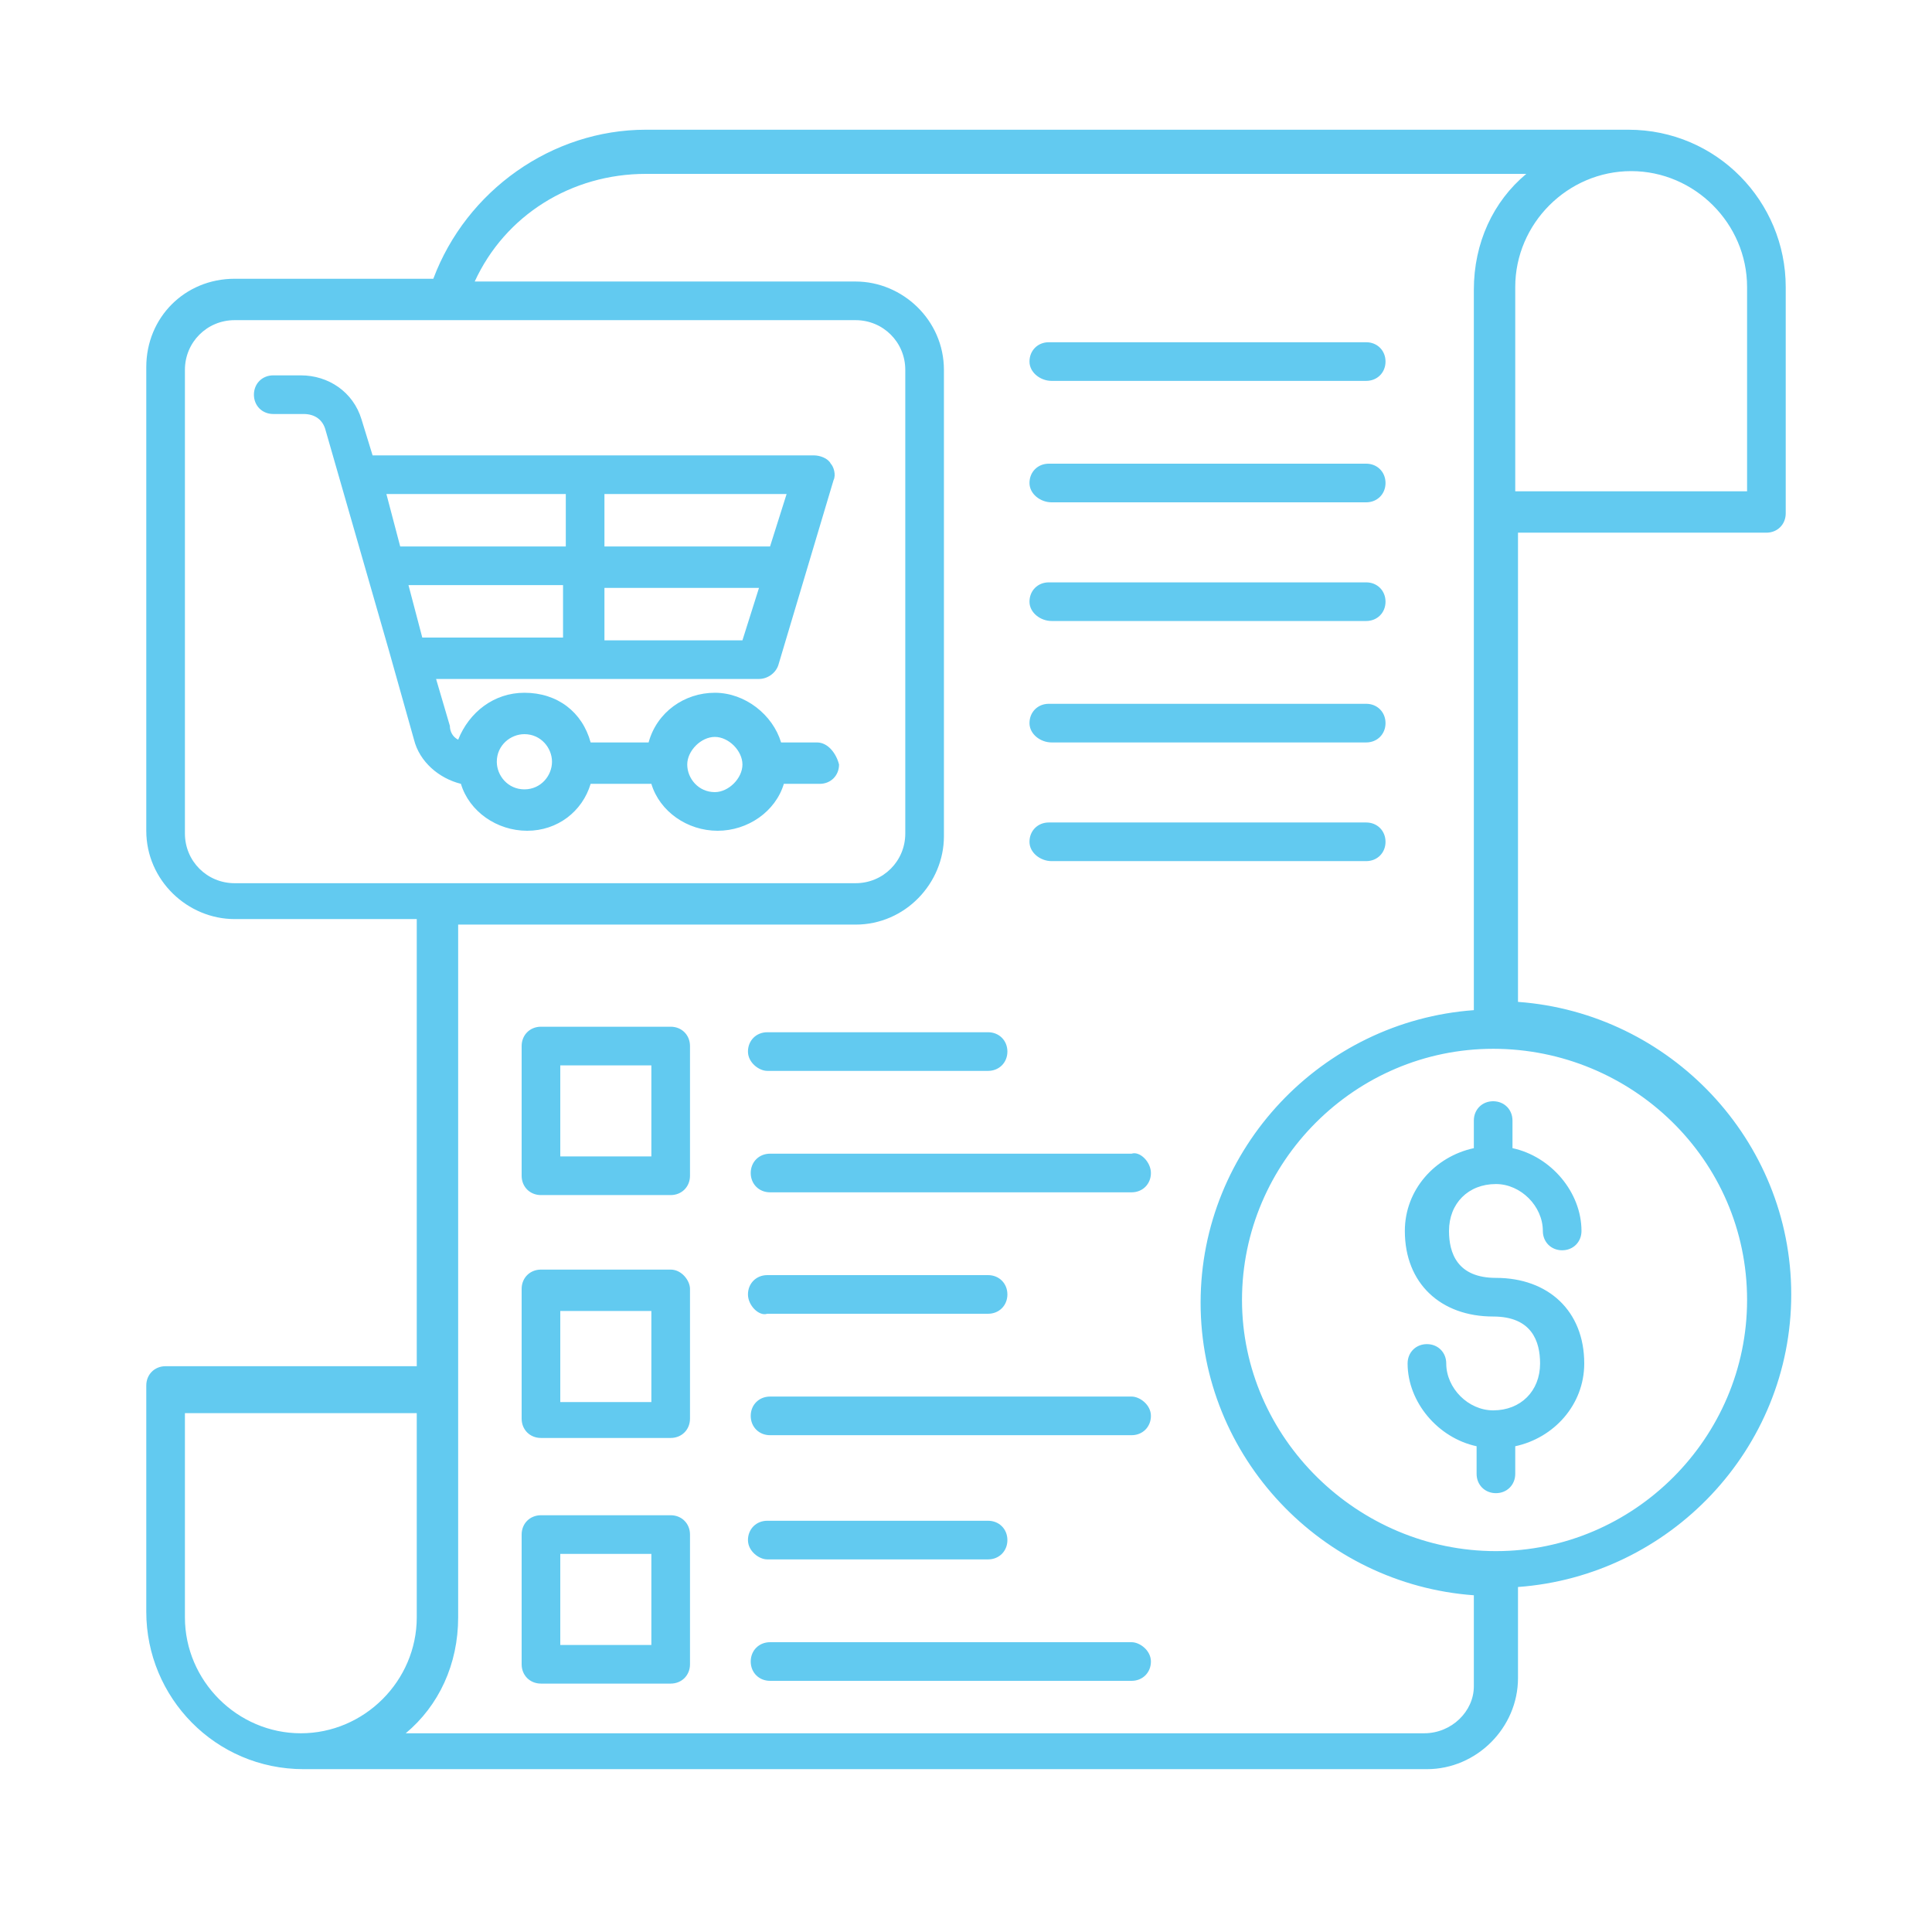 <?xml version="1.0" encoding="UTF-8"?>
<!-- Generator: Adobe Illustrator 27.2.0, SVG Export Plug-In . SVG Version: 6.00 Build 0)  -->
<svg xmlns="http://www.w3.org/2000/svg" xmlns:xlink="http://www.w3.org/1999/xlink" version="1.1" x="0px" y="0px" viewBox="0 0 70 70" style="enable-background:new 0 0 70 70;" xml:space="preserve">
<style type="text/css">
	.st0{display:none;}
	.st1{display:inline;}
	.st2{fill:#62CAF0;}
	.st3{fill:#EFFAFE;}
	.st4{display:inline;fill:#62CAF0;}
</style>
<g id="Layer_1" class="st0">
	<g class="st1">
		<path class="st2" d="M45.1,54.9H24.9c-2.7,0-4.9-2.2-4.9-4.9V19.9c0-2.7,2.2-4.9,4.9-4.9h20.1c2.7,0,4.9,2.2,4.9,4.9V50    C50,52.7,47.8,54.9,45.1,54.9L45.1,54.9z M24.9,17.3c-1.4,0-2.6,1.2-2.6,2.6V50c0,1.4,1.2,2.6,2.6,2.6h20.1c1.4,0,2.6-1.2,2.6-2.6    V19.9c0-1.4-1.2-2.6-2.6-2.6L24.9,17.3L24.9,17.3z"></path>
		<path class="st3" d="M45.1,54.8c2.7,0,4.8-2.2,4.8-4.8V19.9c0-2.7-2.2-4.8-4.8-4.8H24.9c-2.7,0-4.8,2.2-4.8,4.8V50    c0,2.7,2.2,4.8,4.8,4.8L45.1,54.8 M24.9,17.2h20.1c1.5,0,2.7,1.2,2.7,2.7V50c0,1.5-1.2,2.7-2.7,2.7H24.9c-1.5,0-2.7-1.2-2.7-2.7    V19.9C22.2,18.4,23.4,17.2,24.9,17.2 M45.1,55H24.9c-2.8,0-5-2.3-5-5V19.9c0-2.8,2.3-5,5-5h20.1c2.8,0,5,2.3,5,5V50    C50.1,52.7,47.9,55,45.1,55C45.1,55,45.1,55,45.1,55z M24.9,17.4c-1.4,0-2.5,1.1-2.5,2.5V50c0,1.4,1.1,2.5,2.5,2.5h20.1    c1.4,0,2.5-1.1,2.5-2.5V19.9c0-1.4-1.1-2.5-2.5-2.5L24.9,17.4L24.9,17.4z"></path>
		<g>
			<path id="B" class="st2" d="M21.2,36.1H10.9c-0.6,0-1.2-0.5-1.2-1.2c0-0.6,0.5-1.2,1.2-1.2h10.2c0.6,0,1.2,0.5,1.2,1.2     C22.3,35.6,21.8,36.1,21.2,36.1z"></path>
		</g>
		<g>
			<path id="C" class="st3" d="M10.9,33.9c-0.6,0-1.1,0.5-1.1,1.1c0,0.6,0.5,1.1,1.1,1.1h10.2c0.6,0,1.1-0.5,1.1-1.1     c0-0.6-0.5-1.1-1.1-1.1H10.9 M10.9,33.7h10.2c0.7,0,1.3,0.6,1.3,1.3c0,0.7-0.6,1.3-1.3,1.3H10.9c-0.7,0-1.3-0.6-1.3-1.3     C9.7,34.2,10.2,33.7,10.9,33.7z"></path>
		</g>
		<g>
			<path id="B_00000079451803133107169020000000556251059944167322_" class="st2" d="M21.2,27.5H10.9c-0.6,0-1.2-0.5-1.2-1.2     c0-0.6,0.5-1.2,1.2-1.2h10.2c0.6,0,1.2,0.5,1.2,1.2C22.3,27,21.8,27.5,21.2,27.5z"></path>
		</g>
		<g>
			<path id="C_00000138536309170953371280000009628029723681195676_" class="st3" d="M10.9,25.3c-0.6,0-1.1,0.5-1.1,1.1     c0,0.6,0.5,1.1,1.1,1.1h10.2c0.6,0,1.1-0.5,1.1-1.1c0-0.6-0.5-1.1-1.1-1.1H10.9 M10.9,25.1h10.2c0.7,0,1.3,0.6,1.3,1.3     c0,0.7-0.6,1.3-1.3,1.3H10.9c-0.7,0-1.3-0.6-1.3-1.3C9.7,25.7,10.2,25.1,10.9,25.1z"></path>
		</g>
		<g>
			<path id="B_00000081638025628728380340000014995562811180534674_" class="st2" d="M21.2,44.7H10.9c-0.6,0-1.2-0.5-1.2-1.2     c0-0.6,0.5-1.2,1.2-1.2h10.2c0.6,0,1.2,0.5,1.2,1.2C22.3,44.2,21.8,44.7,21.2,44.7z"></path>
		</g>
		<g>
			<path id="C_00000113339530994258786840000005019323043790834077_" class="st3" d="M10.9,42.5c-0.6,0-1.1,0.5-1.1,1.1     c0,0.6,0.5,1.1,1.1,1.1h10.2c0.6,0,1.1-0.5,1.1-1.1c0-0.6-0.5-1.1-1.1-1.1H10.9 M10.9,42.3h10.2c0.7,0,1.3,0.6,1.3,1.3     c0,0.7-0.6,1.3-1.3,1.3H10.9c-0.7,0-1.3-0.6-1.3-1.3C9.7,42.8,10.2,42.3,10.9,42.3z"></path>
		</g>
		<g>
			<path id="D" class="st2" d="M59.1,36.1H48.8c-0.6,0-1.2-0.5-1.2-1.2c0-0.6,0.5-1.2,1.2-1.2h10.2c0.6,0,1.2,0.5,1.2,1.2     C60.2,35.6,59.7,36.1,59.1,36.1z"></path>
		</g>
		<g>
			<path id="E" class="st3" d="M48.8,33.9c-0.6,0-1.1,0.5-1.1,1.1c0,0.6,0.5,1.1,1.1,1.1h10.2c0.6,0,1.1-0.5,1.1-1.1     c0-0.6-0.5-1.1-1.1-1.1H48.8 M48.8,33.7h10.2c0.7,0,1.3,0.6,1.3,1.3c0,0.7-0.6,1.3-1.3,1.3H48.8c-0.7,0-1.3-0.6-1.3-1.3     C47.6,34.2,48.2,33.7,48.8,33.7z"></path>
		</g>
		<g>
			<path id="D_00000035518707439111995920000003837002972723585430_" class="st2" d="M59.1,27.5H48.8c-0.6,0-1.2-0.5-1.2-1.2     c0-0.6,0.5-1.2,1.2-1.2h10.2c0.6,0,1.2,0.5,1.2,1.2C60.2,27,59.7,27.5,59.1,27.5z"></path>
		</g>
		<g>
			<path id="E_00000014599053528135749490000015887131964989227931_" class="st3" d="M48.8,25.3c-0.6,0-1.1,0.5-1.1,1.1     c0,0.6,0.5,1.1,1.1,1.1h10.2c0.6,0,1.1-0.5,1.1-1.1c0-0.6-0.5-1.1-1.1-1.1H48.8 M48.8,25.1h10.2c0.7,0,1.3,0.6,1.3,1.3     c0,0.7-0.6,1.3-1.3,1.3H48.8c-0.7,0-1.3-0.6-1.3-1.3C47.6,25.7,48.2,25.1,48.8,25.1z"></path>
		</g>
		<g>
			<path id="D_00000072277171623838971920000010938611925038709663_" class="st2" d="M59.1,44.7H48.8c-0.6,0-1.2-0.5-1.2-1.2     c0-0.6,0.5-1.2,1.2-1.2h10.2c0.6,0,1.2,0.5,1.2,1.2C60.2,44.2,59.7,44.7,59.1,44.7z"></path>
		</g>
		<g>
			<path id="E_00000114765817018599867520000007253997904561749120_" class="st3" d="M48.8,42.5c-0.6,0-1.1,0.5-1.1,1.1     c0,0.6,0.5,1.1,1.1,1.1h10.2c0.6,0,1.1-0.5,1.1-1.1c0-0.6-0.5-1.1-1.1-1.1H48.8 M48.8,42.3h10.2c0.7,0,1.3,0.6,1.3,1.3     c0,0.7-0.6,1.3-1.3,1.3H48.8c-0.7,0-1.3-0.6-1.3-1.3C47.6,42.8,48.2,42.3,48.8,42.3z"></path>
		</g>
	</g>
</g>
<g id="Layer_2" class="st0">
	<g class="st1">
		<path class="st2" d="M9.7,57c0.1,0,0.3,0,0.4-0.2c0.3-0.2,0.3-0.6,0.1-0.9l-0.8-1c-0.2-0.3-0.6-0.3-0.9-0.1    c-0.3,0.2-0.3,0.6-0.1,0.9l0.8,1C9.4,56.9,9.5,57,9.7,57z"></path>
		<path class="st2" d="M11.2,59.1l0.8,1c0.1,0.2,0.3,0.2,0.5,0.2c0.1,0,0.3,0,0.4-0.2c0.3-0.2,0.3-0.6,0.1-0.9l-0.8-1    c-0.2-0.3-0.6-0.3-0.9-0.1C11,58.4,10.9,58.8,11.2,59.1z"></path>
		<path class="st2" d="M11.8,57.2c0.1,0,0.3,0,0.4-0.2l1-0.8c0.3-0.2,0.3-0.6,0.1-0.9c-0.2-0.3-0.6-0.3-0.9-0.1l-1,0.8    c-0.3,0.2-0.3,0.6-0.1,0.9C11.5,57.1,11.7,57.2,11.8,57.2z"></path>
		<path class="st2" d="M8.1,59.7c0.1,0.2,0.3,0.2,0.5,0.2c0.1,0,0.3,0,0.4-0.2l1-0.8c0.3-0.2,0.3-0.6,0.1-0.9    c-0.2-0.3-0.6-0.3-0.9-0.1l-1,0.8C7.9,59,7.8,59.4,8.1,59.7z"></path>
		<path class="st2" d="M59.5,56l-0.8-1c-0.2-0.3-0.6-0.3-0.9-0.1c-0.3,0.2-0.3,0.6-0.1,0.9l0.8,1c0.1,0.2,0.3,0.2,0.5,0.2    c0.1,0,0.3,0,0.4-0.2C59.7,56.6,59.7,56.2,59.5,56z"></path>
		<path class="st2" d="M62.2,59.2l-0.8-1c-0.2-0.3-0.6-0.3-0.9-0.1c-0.3,0.2-0.3,0.6-0.1,0.9l0.8,1c0.1,0.2,0.3,0.2,0.5,0.2    c0.1,0,0.3,0,0.4-0.2C62.4,59.9,62.5,59.5,62.2,59.2z"></path>
		<path class="st2" d="M62.6,55.3c-0.2-0.3-0.6-0.3-0.9-0.1l-1,0.8c-0.3,0.2-0.3,0.6-0.1,0.9c0.1,0.2,0.3,0.2,0.5,0.2    c0.1,0,0.3,0,0.4-0.2l1-0.8C62.8,56,62.8,55.6,62.6,55.3z"></path>
		<path class="st2" d="M58.4,58l-1,0.8c-0.3,0.2-0.3,0.6-0.1,0.9c0.1,0.2,0.3,0.2,0.5,0.2c0.1,0,0.3,0,0.4-0.2l1-0.8    c0.3-0.2,0.3-0.6,0.1-0.9C59.1,57.8,58.7,57.7,58.4,58z"></path>
		<path class="st2" d="M66,62.2h-3.6c-0.4,0-0.7,0.3-0.7,0.6c0,0.4,0.3,0.6,0.7,0.6H66c0.4,0,0.7-0.3,0.7-0.6    C66.6,62.5,66.3,62.2,66,62.2z"></path>
		<path class="st2" d="M4,63.5h2c0.4,0,0.7-0.3,0.7-0.6c0-0.4-0.3-0.6-0.7-0.6H4c-0.4,0-0.7,0.3-0.7,0.6C3.4,63.2,3.7,63.5,4,63.5z"></path>
		<path class="st2" d="M49.4,25.1L47,24.9c-0.3-1.1-0.8-2.2-1.4-3.2l1.5-1.9c0.4-0.5,0.4-1.2-0.1-1.7L44.8,16    c-0.5-0.4-1.2-0.5-1.7-0.1l-1.9,1.6c-1-0.6-2.1-1-3.2-1.2l-0.3-2.5c-0.1-0.6-0.6-1.1-1.2-1.1h-3.1c-0.6,0-1.2,0.5-1.2,1.1    l-0.3,2.5c-1.1,0.3-2.2,0.7-3.1,1.3l-2-1.6c-0.5-0.4-1.2-0.4-1.7,0.1L23,18.1c-0.5,0.4-0.5,1.2-0.1,1.7l1.5,1.9    c-0.7,1-1.1,2.3-1.3,3.2l-2.4,0.3c-0.6,0.1-1.1,0.6-1.1,1.2v3.1c0,0.6,0.5,1.2,1.1,1.2l2.3,0.2c0.3,1.2,0.7,2.3,1.4,3.3l-1.4,1.8    c-0.4,0.5-0.4,1.2,0.1,1.7l2.2,2.2c0.5,0.4,1.2,0.5,1.7,0.1l1.7-1.4c1.1,0.7,2.3,1.2,3.5,1.4l0.2,2.1c0.1,0.6,0.6,1.1,1.2,1.1h3.1    c0.6,0,1.2-0.5,1.2-1.1L38,40c1.2-0.3,2.4-0.8,3.4-1.5l1.7,1.4c0.5,0.4,1.2,0.4,1.7-0.1l2.2-2.2c0.5-0.5,0.5-1.2,0.1-1.7l-1.4-1.7    c0.6-1,1.1-2.2,1.4-3.4l2.3-0.2c0.6-0.1,1.1-0.6,1.1-1.2v-3.1C50.5,25.7,50,25.2,49.4,25.1z M49.2,29.4l-2.3,0.2    c-0.5,0.1-1,0.4-1.1,1c-0.3,1.1-0.7,2.1-1.2,3c-0.3,0.5-0.2,1,0.1,1.4l1.4,1.7l-2.1,2.1l-1.7-1.3c-0.4-0.3-1-0.4-1.4-0.1    c-1,0.6-2,1-3.1,1.3c-0.5,0.1-0.9,0.6-1,1.1l-0.2,2.1h-3l-0.2-2.1c-0.1-0.5-0.4-0.9-0.9-1.1c-1.1-0.3-2.2-0.7-3.1-1.3    c-0.5-0.3-1-0.2-1.4,0.1l-1.7,1.3l-2.1-2.1l1.4-1.7c0.3-0.4,0.4-1,0.1-1.4c-0.6-0.9-1-2-1.2-3c-0.1-0.5-0.6-0.9-1.1-1l-2.3-0.2v-3    l2.4-0.2c0.5-0.1,0.9-0.4,1.1-0.9c0.3-1.2,0.7-2.2,1.2-2.9c0.3-0.4,0.3-1-0.1-1.5L23.9,19l2.1-2.1l1.9,1.6c0.4,0.3,1,0.4,1.4,0.1    c0.9-0.5,1.9-0.9,2.9-1.2c0.5-0.1,0.9-0.6,0.9-1.1l0.3-2.5h3l0.3,2.5c0.1,0.5,0.4,0.9,0.9,1.1c1,0.2,2,0.6,2.9,1.2    c0.5,0.3,1,0.2,1.4-0.1l1.9-1.6l2.1,2.1l-1.5,1.9c-0.3,0.4-0.4,1-0.1,1.4c0.6,0.9,1,1.9,1.3,2.9c0.1,0.5,0.6,0.9,1.1,0.9l2.4,0.2    V29.4z"></path>
		<path class="st2" d="M35,24.9c0.8,0,1.5,0.5,1.5,1.2c0,0.4,0.3,0.6,0.7,0.6c0.4,0,0.7-0.3,0.7-0.6c0-1.2-0.9-2.1-2.1-2.4v-0.6    c0-0.4-0.3-0.6-0.7-0.6c-0.4,0-0.7,0.3-0.7,0.6v0.6c-1.2,0.3-2.1,1.2-2.1,2.4c0,1.4,1.2,2.5,2.8,2.5c0.8,0,1.5,0.5,1.5,1.2    c0,0.6-0.7,1.2-1.5,1.2c-0.8,0-1.5-0.5-1.5-1.2c0-0.4-0.3-0.6-0.7-0.6c-0.4,0-0.7,0.3-0.7,0.6c0,1.2,0.9,2.1,2.1,2.4v0.6    c0,0.4,0.3,0.6,0.7,0.6c0.4,0,0.7-0.3,0.7-0.6v-0.6c1.2-0.3,2.1-1.2,2.1-2.4c0-1.4-1.2-2.5-2.8-2.5c-0.8,0-1.5-0.5-1.5-1.2    C33.5,25.4,34.2,24.9,35,24.9z"></path>
		<path class="st2" d="M35,19.4c-4.7,0-8.6,3.8-8.6,8.5c0,4.7,3.8,8.5,8.6,8.5s8.6-3.8,8.6-8.5C43.6,23.2,39.7,19.4,35,19.4z M35,35    c-4,0-7.3-3.2-7.3-7.2c0-4,3.3-7.2,7.3-7.2c4,0,7.3,3.2,7.3,7.2C42.3,31.8,39,35,35,35z"></path>
		<path class="st2" d="M65.9,49.7c0-9.8,0-29.5,0-40.2c0-2.1-1.7-3.7-3.8-3.7H7.9c-2.1,0-3.8,1.7-3.8,3.7v40.2    c0,2.1,1.7,3.7,3.8,3.7h21.4l-1,5.1h-0.9c-2.2,0-4,1.6-4.3,3.7H8.6c-0.4,0-0.7,0.3-0.7,0.6c0,0.4,0.3,0.6,0.7,0.6h51.6    c0.4,0,0.7-0.3,0.7-0.6c0-0.4-0.3-0.6-0.7-0.6H47.3c-0.3-2.1-2.1-3.7-4.4-3.7h-1.2l-1-5.1h21.2C64.2,53.4,65.9,51.8,65.9,49.7z     M43,59.8c1.5,0,2.7,1,3,2.4H24.4c0.3-1.4,1.5-2.4,3-2.4C27.5,59.8,42.1,59.8,43,59.8z M29.6,58.5l1-5.1h8.9l1,5.1H29.6z     M64.5,49.7c0,1.3-1.1,2.4-2.5,2.4H7.9c-1.4,0-2.5-1.1-2.5-2.4v-4h59.1V49.7z M9.8,44.4v-33h50.5v33H9.8z M64.5,44.4h-3V10.7    c0-0.4-0.3-0.6-0.7-0.6H9.1c-0.4,0-0.7,0.3-0.7,0.6v33.6h-3V9.5c0-1.3,1.1-2.4,2.5-2.4h54.2c1.4,0,2.5,1.1,2.5,2.4V44.4z"></path>
		<path class="st2" d="M28.9,51.2c1.3,0,2.4-1.1,2.4-2.3s-1.1-2.3-2.4-2.3c-1.3,0-2.4,1.1-2.4,2.3S27.6,51.2,28.9,51.2z M28.9,47.8    c0.6,0,1.1,0.5,1.1,1.1s-0.5,1.1-1.1,1.1c-0.6,0-1.1-0.5-1.1-1.1S28.3,47.8,28.9,47.8z"></path>
		<path class="st2" d="M35,51.2c1.3,0,2.4-1.1,2.4-2.3s-1.1-2.3-2.4-2.3c-1.3,0-2.4,1.1-2.4,2.3S33.7,51.2,35,51.2z M35,47.8    c0.6,0,1.1,0.5,1.1,1.1s-0.5,1.1-1.1,1.1c-0.6,0-1.1-0.5-1.1-1.1S34.4,47.8,35,47.8z"></path>
		<path class="st2" d="M41.1,51.2c1.3,0,2.4-1.1,2.4-2.3s-1.1-2.3-2.4-2.3c-1.3,0-2.4,1.1-2.4,2.3S39.8,51.2,41.1,51.2z M41.1,47.8    c0.6,0,1.1,0.5,1.1,1.1s-0.5,1.1-1.1,1.1c-0.6,0-1.1-0.5-1.1-1.1S40.5,47.8,41.1,47.8z"></path>
	</g>
</g>
<g id="Layer_3" class="st0">
	<path class="st4" d="M12.1,13c0-0.5,0.4-1,1-1c0.5,0,1,0.4,1,1c0,0.5-0.4,1-1,1c0,0,0,0,0,0C12.6,14,12.1,13.5,12.1,13z M16.3,14   c0.5,0,1-0.4,1-1s-0.4-1-1-1c-0.5,0-1,0.4-1,1c0,0,0,0,0,0C15.3,13.5,15.8,14,16.3,14L16.3,14z M19.5,14c0.5,0,1-0.4,1-1   s-0.4-1-1-1c-0.5,0-1,0.4-1,1c0,0,0,0,0,0C18.5,13.5,18.9,13.9,19.5,14L19.5,14z M66.4,61.6c-0.2,0.6-0.6,1.1-1.1,1.4l-1.7,1   c-0.4,0.2-0.8,0.3-1.2,0.3c-0.8,0-1.6-0.4-2-1.2L58,59H10.4c-1.9,0-3.5-1.5-3.5-3.5V11.1c0-1.9,1.5-3.5,3.5-3.5h49.7   c1.9,0,3.5,1.5,3.5,3.5v28.4c0.4,1.7,0.4,3.4,0,5v10.7l2.7,4.6C66.5,60.3,66.6,61,66.4,61.6L66.4,61.6z M40.4,41.4h-2.3v7.8h2.9   v-3.3C40.5,44.5,40.3,42.9,40.4,41.4z M43.6,46.9c2.7,4.7,8.7,6.3,13.4,3.6c4.7-2.7,6.3-8.7,3.6-13.4s-8.7-6.3-13.4-3.6   c0,0,0,0,0,0C42.5,36.3,40.9,42.2,43.6,46.9z M59.7,52.9l-1.1-1.1c-0.2,0.1-0.4,0.3-0.6,0.4c-0.2,0.1-0.4,0.2-0.7,0.4l0.4,1.5   L59.7,52.9z M61.6,48.8c-0.4,0.6-0.9,1.2-1.5,1.7l1.3,1.3c0.1,0.1,0.2,0.2,0.2,0.3V48.8z M8.8,11.1v5.3h14.6L25,14   c0.2-0.3,0.5-0.4,0.8-0.4h35.7v-2.5c0-0.8-0.7-1.5-1.5-1.5H10.4C9.5,9.6,8.8,10.2,8.8,11.1L8.8,11.1z M56.9,57l-0.3-0.4   c-0.3-0.5-0.5-1.1-0.7-1.6l-0.5-1.7c-4.6,1.4-9.5-0.2-12.5-3.9v0.8c0,0.5-0.4,1-1,1h-4.9c-0.5,0-1-0.4-1-1v-9.7c0-0.5,0.4-1,1-1   h3.5c0.7-3.2,2.7-6,5.6-7.6c5.2-3,11.8-1.6,15.4,3.3V15.5H26.4l-1.6,2.5c-0.2,0.3-0.5,0.4-0.8,0.4H8.8v37.1c0,0.8,0.7,1.5,1.5,1.5   L56.9,57z M64.5,60.8l-3.7-6.4l-2.4,1.4l3.7,6.4c0.1,0.2,0.4,0.3,0.6,0.2l1.7-1C64.6,61.2,64.6,61,64.5,60.8L64.5,60.8z M43.8,39.8   c1.2-4.6,5.9-7.3,10.5-6c4.6,1.2,7.3,5.9,6,10.5c-1.2,4.6-5.9,7.3-10.5,6C45.3,49.1,42.6,44.4,43.8,39.8L43.8,39.8z M50.4,48.4   c3.5,0.9,7.2-1.2,8.1-4.7c0.9-3.5-1.2-7.2-4.7-8.1c-3.5-0.9-7.2,1.2-8.1,4.7C44.7,43.8,46.8,47.5,50.4,48.4L50.4,48.4z M24.3,40.4   v9.7c0,0.5-0.4,1-1,1h-4.9c-0.5,0-1-0.4-1-1v-9.7c0-0.5,0.4-1,1-1h4.9C23.9,39.5,24.3,39.9,24.3,40.4z M22.4,41.4h-2.9v7.8h2.9   V41.4z M33.6,35.9v14.3c0,0.5-0.4,1-1,1h-4.9c-0.5,0-1-0.4-1-1V35.9c0-0.5,0.4-1,1-1h4.9C33.2,35,33.6,35.4,33.6,35.9L33.6,35.9z    M31.7,36.9h-2.9v12.3h2.9L31.7,36.9z M24.5,29.9c0.3,1.9-0.9,3.6-2.8,3.9c-1.9,0.3-3.6-0.9-3.9-2.8c-0.3-1.9,0.9-3.6,2.8-3.9   c1.1-0.2,2.3,0.2,3.1,1.1l3.5-1.7c-0.3-1.8,0.9-3.6,2.8-3.9c1.8-0.3,3.6,0.9,3.9,2.8c0.1,0.4,0.1,0.7,0,1.1l3.5,1.7   c1.2-1.3,3.2-1.5,4.6-0.4l4-2.9c-0.6-1.8,0.3-3.7,2.1-4.3c1.8-0.6,3.7,0.3,4.3,2.1c0.6,1.8-0.3,3.7-2.1,4.3   c-1.1,0.4-2.3,0.2-3.2-0.5l-4,2.9c0.6,1.8-0.3,3.7-2.1,4.3c-1.8,0.6-3.7-0.3-4.3-2.1c-0.2-0.5-0.2-1.1-0.1-1.7l-3.5-1.7   c-1.3,1.4-3.4,1.5-4.8,0.2c-0.1-0.1-0.2-0.1-0.2-0.2L24.5,29.9z M47.8,23.9c0,0.8,0.7,1.5,1.5,1.5c0.8,0,1.5-0.7,1.5-1.5   c0-0.8-0.7-1.5-1.5-1.5C48.4,22.4,47.8,23,47.8,23.9z M38.4,30.5c0,0.8,0.7,1.5,1.5,1.5c0.8,0,1.5-0.7,1.5-1.5   c0-0.8-0.7-1.5-1.5-1.5c0,0,0,0,0,0C39.1,29,38.4,29.7,38.4,30.5z M29.1,26c0,0.8,0.7,1.5,1.5,1.5c0.8,0,1.5-0.7,1.5-1.5   c0-0.8-0.7-1.5-1.5-1.5C29.7,24.5,29.1,25.2,29.1,26z M22.7,30.5c0-0.8-0.7-1.5-1.5-1.5s-1.5,0.7-1.5,1.5c0,0.8,0.7,1.5,1.5,1.5   C22,32,22.7,31.3,22.7,30.5z"></path>
</g>
<g id="Layer_4" class="st0">
	<path class="st4" d="M18.1,33.9c0.6,0.6,0.8,1.3,0.8,2.1c-0.1,0.8-0.5,1.5-1.2,2c-0.4,0.2-0.8,0.4-1.2,0.5v0.8   c0,0.5-0.4,0.9-0.9,0.9s-0.9-0.4-0.9-0.9v-0.9c-1.1-0.3-1.9-1.1-2.3-2.2c-0.2-0.5,0-1,0.5-1.2c0.5-0.2,1,0,1.2,0.5   c0.3,0.8,0.9,1.1,1.2,1.2c0.5,0.1,1.1,0.1,1.4-0.2c0.2-0.1,0.4-0.4,0.4-0.6c0-0.2-0.1-0.4-0.2-0.6c-0.2-0.2-0.7-0.3-1.1-0.4   c-0.8-0.2-1.7-0.4-2.4-1.1c-0.6-0.6-0.9-1.6-0.6-2.4c0.2-0.9,0.9-1.6,1.8-1.9c0.1,0,0.2-0.1,0.3-0.1v-0.8c0-0.5,0.4-0.9,0.9-0.9   c0.5,0,0.9,0.4,0.9,0.9v0.8c0.3,0.1,0.6,0.2,0.9,0.3c0.7,0.4,1.2,1,1.4,1.8c0.1,0.5-0.2,1-0.7,1.1c-0.5,0.1-1-0.2-1.1-0.7   c-0.1-0.3-0.2-0.5-0.5-0.6c-0.4-0.2-1-0.3-1.5-0.1c-0.4,0.1-0.5,0.4-0.6,0.6c-0.1,0.3,0,0.5,0.2,0.7c0.3,0.3,0.9,0.5,1.5,0.6   C16.8,33.2,17.5,33.4,18.1,33.9L18.1,33.9z M50,51.1c0.2,0.2,0.3,0.4,0.3,0.7c0,0.2-0.1,0.5-0.3,0.7c-4.6,4.6-10.8,7.2-17.3,7.2   c-2.7,0-5.4-0.4-7.9-1.3c-0.6,0.8-1.6,1.3-2.7,1.3H9c-1.9,0-3.5-1.6-3.5-3.5c0-1,0.4-2,1.2-2.6c-0.7-0.6-1.2-1.6-1.2-2.6   c0-1,0.4-2,1.2-2.6c-0.7-0.6-1.2-1.6-1.2-2.6c0-2,1.6-3.5,3.5-3.5h0.7c-2.6-1.8-4.2-4.8-4.2-8.2c0-3.6,1.9-6.8,4.8-8.5   c3.9-8.9,12.7-14.7,22.5-14.7c0.5,0,0.9,0.4,0.9,0.9v23.2L50,51.1z M15.5,42c4.5,0,8.2-3.7,8.2-8.2c0-4.5-3.7-8.2-8.2-8.2   c-4.5,0-8.2,3.7-8.2,8.2C7.3,38.3,11,42,15.5,42z M9,47.3h13c0.9,0,1.7-0.8,1.7-1.7c0-0.9-0.8-1.7-1.7-1.7H9   c-0.9,0-1.7,0.8-1.7,1.7C7.3,46.5,8.1,47.3,9,47.3z M9,52.5h13c0.9,0,1.7-0.8,1.7-1.7c0-0.9-0.8-1.7-1.7-1.7H9   c-0.9,0-1.7,0.8-1.7,1.7C7.3,51.7,8.1,52.5,9,52.5z M23.7,56c0-0.9-0.8-1.7-1.7-1.7H9c-0.9,0-1.7,0.8-1.7,1.7   c0,0.9,0.8,1.7,1.7,1.7h13C23,57.7,23.7,57,23.7,56z M48,51.7l-16-16c-0.2-0.2-0.3-0.4-0.3-0.7V12.4c-8,0.3-15.1,4.8-18.9,11.7   c0.9-0.2,1.7-0.4,2.7-0.4c5.5,0,10,4.5,10,10c0,3.4-1.7,6.4-4.2,8.2H22c1.9,0,3.5,1.6,3.5,3.5c0,1-0.4,2-1.2,2.6   c0.7,0.6,1.2,1.6,1.2,2.6s-0.4,2-1.2,2.6c0.7,0.6,1.2,1.6,1.2,2.6c0,0.2,0,0.4,0,0.5c2.3,0.8,4.7,1.2,7.2,1.2   C38.4,57.7,43.9,55.6,48,51.7L48,51.7z M36,32.3V8.7c0-0.5,0.4-0.9,0.9-0.9c6.5,0,12.7,2.5,17.3,7.2c4.6,4.6,7.2,10.8,7.2,17.3   c0,0.5-0.4,0.9-0.9,0.9H36.9C36.4,33.2,36,32.8,36,32.3L36,32.3z M37.8,31.4h21.7C59,19.6,49.6,10.1,37.8,9.7L37.8,31.4z    M64.5,36.5c0,6.5-2.5,12.7-7.2,17.3c-0.2,0.2-0.4,0.3-0.7,0.3c-0.2,0-0.5-0.1-0.7-0.3L39.4,37.1c-0.3-0.3-0.3-0.7-0.2-1   c0.1-0.3,0.5-0.6,0.9-0.6h23.6C64.1,35.6,64.5,36,64.5,36.5L64.5,36.5z M62.7,37.4H42.3l14.4,14.4C60.3,47.9,62.4,42.8,62.7,37.4   L62.7,37.4z"></path>
</g>
<g id="Layer_5" class="st0">
	<g class="st1">
		<g>
			<g>
				<path class="st2" d="M28.1,49.3V25.7c0-1.6-1.3-2.9-3-3H8.4c-1.6,0-2.9,1.3-3,3v23.6c0,1.6,1.3,2.9,3,3h16.7      C26.8,52.3,28.1,51,28.1,49.3z M7.5,49.3V25.7c0-0.5,0.4-1,1-1h16.7c0.5,0,1,0.4,1,1v23.6c0,0.5-0.4,1-1,1H8.4      C7.9,50.3,7.5,49.9,7.5,49.3z"></path>
				<path class="st2" d="M58.6,44.6V19.8c0,0,0,0,0-0.1c0-0.1,0-0.2-0.1-0.3c0,0,0-0.1,0-0.1c0-0.1-0.1-0.2-0.2-0.3L45.5,6.3      c-0.1-0.1-0.2-0.1-0.3-0.2c0,0-0.1,0-0.1,0c-0.1,0-0.2,0-0.3-0.1c0,0,0,0-0.1,0H18.3c-1.6,0-2.9,1.3-3,3v10.8c0,0.5,0.4,1,1,1      c0.5,0,1-0.4,1-1V9c0-0.5,0.4-1,1-1h25.6v9.8c0,1.6,1.3,2.9,3,3h9.8v23.1c-5.1-1.4-10.5,1-12.7,5.8s-0.8,10.5,3.6,13.5H18.3      c-0.5,0-1-0.4-1-1v-6.9c0-0.5-0.4-1-1-1c-0.5,0-1,0.4-1,1v6.9c0,1.6,1.3,2.9,3,3h35.4c0,0,0,0,0,0c5,0,9.4-3.4,10.5-8.3      C65.4,51.9,63.1,46.9,58.6,44.6z M46.8,18.8c-0.5,0-1-0.4-1-1V9.4l9.4,9.4H46.8z M61.8,57.9c-2,4.4-7.3,6.4-11.7,4.4      s-6.4-7.3-4.4-11.7s7.3-6.4,11.7-4.4C61.8,48.2,63.8,53.5,61.8,57.9z"></path>
				<path class="st2" d="M22.2,34.6h-3c-1.1,0-2,0.9-2,2v2c0,1.1,0.9,2,2,2h3c1.1,0,2-0.9,2-2v-2C24.2,35.5,23.3,34.6,22.2,34.6z       M22.2,38.5h-3v-2h3V38.5z"></path>
				<path class="st2" d="M22.2,42.4h-3c-1.1,0-2,0.9-2,2v2c0,1.1,0.9,2,2,2h3c1.1,0,2-0.9,2-2v-2C24.2,43.3,23.3,42.4,22.2,42.4z       M22.2,46.4h-3l0-2h3V46.4z"></path>
				<path class="st2" d="M14.3,36.5h-1v-1c0-0.5-0.4-1-1-1c-0.5,0-1,0.4-1,1v1h-1c-0.5,0-1,0.4-1,1c0,0.5,0.4,1,1,1h1v1      c0,0.5,0.4,1,1,1c0.5,0,1-0.4,1-1v-1h1c0.5,0,1-0.4,1-1C15.3,37,14.9,36.5,14.3,36.5z"></path>
				<path class="st2" d="M14.3,44.4h-3.9c-0.5,0-1,0.4-1,1c0,0.5,0.4,1,1,1h3.9c0.5,0,1-0.4,1-1S14.9,44.4,14.3,44.4z"></path>
				<path class="st2" d="M31.1,26.7h22.6c0.5,0,1-0.4,1-1s-0.4-1-1-1H31.1c-0.5,0-1,0.4-1,1S30.5,26.7,31.1,26.7z"></path>
				<path class="st2" d="M31.1,32.6h22.6c0.5,0,1-0.4,1-1s-0.4-1-1-1H31.1c-0.5,0-1,0.4-1,1S30.5,32.6,31.1,32.6z"></path>
				<path class="st2" d="M31.1,38.5h22.6c0.5,0,1-0.4,1-1c0-0.5-0.4-1-1-1H31.1c-0.5,0-1,0.4-1,1C30.1,38.1,30.5,38.5,31.1,38.5z"></path>
				<path class="st2" d="M31.1,44.4h13.8c0.5,0,1-0.4,1-1c0-0.5-0.4-1-1-1H31.1c-0.5,0-1,0.4-1,1C30.1,44,30.5,44.4,31.1,44.4z"></path>
				<path class="st2" d="M22.2,26.7H11.4c-1.1,0-2,0.9-2,2v2c0,1.1,0.9,2,2,2h10.8c1.1,0,2-0.9,2-2v-2      C24.2,27.6,23.3,26.7,22.2,26.7z M11.4,30.6v-2h10.8l0,2H11.4z"></path>
				<path class="st2" d="M56.9,49.6l0.1-0.3c0.2-0.5,0-1.1-0.5-1.3c-0.5-0.2-1.1,0-1.3,0.5l-0.1,0.3c-0.6-0.1-1.3-0.1-1.9,0      c-0.9,0.2-1.7,0.8-2.1,1.7c-0.4,0.9-0.4,1.9,0.1,2.7c0.3,0.6,0.7,1.1,1.2,1.4l-1.1,2.4c-0.1-0.1-0.2-0.3-0.3-0.5      c-0.2-0.3-0.2-0.7-0.1-1c0.1-0.3,0.1-0.7-0.1-1s-0.5-0.4-0.9-0.4c-0.3,0-0.7,0.3-0.8,0.6c-0.4,0.9-0.3,1.9,0.1,2.7      c0.3,0.6,0.7,1.1,1.2,1.4l-0.1,0.3c-0.1,0.3-0.1,0.7,0.1,1c0.2,0.3,0.5,0.4,0.9,0.4c0.4,0,0.7-0.3,0.8-0.6l0.1-0.3      c0.3,0.1,0.6,0.1,0.9,0.1c0.3,0,0.7,0,1-0.1c0.9-0.2,1.7-0.8,2.1-1.7c0.4-0.9,0.4-1.9-0.1-2.7c-0.3-0.6-0.7-1.1-1.2-1.4l1.1-2.4      c0.1,0.1,0.2,0.3,0.3,0.5c0.2,0.3,0.2,0.7,0.1,1c-0.1,0.3-0.1,0.7,0.1,1s0.5,0.4,0.9,0.4c0.4,0,0.7-0.3,0.8-0.6      c0.4-0.9,0.3-1.9-0.1-2.7C57.8,50.4,57.4,50,56.9,49.6z M53,52.3c-0.2-0.3-0.2-0.7-0.1-1c0.2-0.3,0.5-0.6,0.8-0.6      c0.2,0,0.4-0.1,0.6,0l-1,2.1C53.2,52.6,53.1,52.5,53,52.3L53,52.3z M54.5,57.2c-0.2,0.3-0.5,0.6-0.8,0.6c-0.2,0-0.4,0.1-0.6,0      l1-2.1c0.1,0.1,0.2,0.3,0.3,0.5l0,0C54.6,56.5,54.7,56.9,54.5,57.2z"></path>
			</g>
		</g>
	</g>
</g>
<g id="Layer_6">
	<path class="st2" d="M64,19.3c0.4,0,0.7-0.3,0.7-0.7v-8.2c0-3.1-2.5-5.7-5.7-5.7H23.4c-3.4,0-6.5,2.2-7.7,5.4H8.5   c-1.8,0-3.2,1.4-3.2,3.2v16.8c0,1.8,1.5,3.2,3.2,3.2h6.6v16.2H6c-0.4,0-0.7,0.3-0.7,0.7v8.2c0,3.1,2.5,5.7,5.7,5.7h40.7   c1.8,0,3.3-1.5,3.3-3.3v-3.3c5.5-0.4,9.9-5,9.9-10.6s-4.4-10.2-9.9-10.6V19.3L64,19.3z M63.3,10.4v7.4h-8.4v-7.4   c0-2.3,1.9-4.2,4.2-4.2C61.4,6.2,63.3,8.1,63.3,10.4z M6.7,30.2V13.4c0-1,0.8-1.8,1.8-1.8H31c1,0,1.8,0.8,1.8,1.8v16.8   c0,1-0.8,1.8-1.8,1.8H8.5C7.5,32,6.7,31.2,6.7,30.2z M6.7,58.6v-7.4h8.4v7.4c0,2.3-1.9,4.2-4.2,4.2S6.7,60.9,6.7,58.6z M51.6,62.8   H14.7c1.2-1,1.9-2.5,1.9-4.2v-8.2V33.5H31c1.8,0,3.2-1.5,3.2-3.2V13.4c0-1.8-1.5-3.2-3.2-3.2H17.2c1.1-2.4,3.5-3.9,6.2-3.9h31.9   c-1.2,1-1.9,2.5-1.9,4.2v8.2v17.9c-5.5,0.4-9.9,5-9.9,10.6s4.4,10.2,9.9,10.6v3.3C53.4,62,52.6,62.8,51.6,62.8L51.6,62.8z    M63.3,47.1c0,5-4.1,9.1-9.1,9.1S45,52.1,45,47.1s4.1-9.1,9.1-9.1S63.3,42,63.3,47.1L63.3,47.1z M54.1,39.9c0.4,0,0.7,0.3,0.7,0.7   v1c1.4,0.3,2.5,1.6,2.5,3c0,0.4-0.3,0.7-0.7,0.7c-0.4,0-0.7-0.3-0.7-0.7c0-0.9-0.8-1.7-1.7-1.7c-1,0-1.7,0.7-1.7,1.7   c0,0.8,0.3,1.7,1.7,1.7c1.9,0,3.2,1.2,3.2,3.1c0,1.5-1.1,2.7-2.5,3v1c0,0.4-0.3,0.7-0.7,0.7c-0.4,0-0.7-0.3-0.7-0.7v-1   c-1.4-0.3-2.5-1.6-2.5-3c0-0.4,0.3-0.7,0.7-0.7c0.4,0,0.7,0.3,0.7,0.7c0,0.9,0.8,1.7,1.7,1.7c1,0,1.7-0.7,1.7-1.7   c0-0.8-0.3-1.7-1.7-1.7c-1.9,0-3.2-1.2-3.2-3.1c0-1.5,1.1-2.7,2.5-3v-1C53.4,40.2,53.7,39.9,54.1,39.9z M24.3,37.2h-4.7   c-0.4,0-0.7,0.3-0.7,0.7v4.7c0,0.4,0.3,0.7,0.7,0.7h4.7c0.4,0,0.7-0.3,0.7-0.7v-4.7C25,37.5,24.7,37.2,24.3,37.2z M23.6,41.9h-3.3   v-3.3h3.3V41.9z M27.1,38.1c0-0.4,0.3-0.7,0.7-0.7h8c0.4,0,0.7,0.3,0.7,0.7c0,0.4-0.3,0.7-0.7,0.7h-8   C27.5,38.8,27.1,38.5,27.1,38.1z M41.7,42.5c0,0.4-0.3,0.7-0.7,0.7H27.9c-0.4,0-0.7-0.3-0.7-0.7c0-0.4,0.3-0.7,0.7-0.7h13.1   C41.3,41.7,41.7,42.1,41.7,42.5z M24.3,46h-4.7c-0.4,0-0.7,0.3-0.7,0.7v4.7c0,0.4,0.3,0.7,0.7,0.7h4.7c0.4,0,0.7-0.3,0.7-0.7v-4.7   C25,46.4,24.7,46,24.3,46z M23.6,50.8h-3.3v-3.3h3.3V50.8z M27.1,46.9c0-0.4,0.3-0.7,0.7-0.7h8c0.4,0,0.7,0.3,0.7,0.7   c0,0.4-0.3,0.7-0.7,0.7h-8C27.5,47.7,27.1,47.3,27.1,46.9L27.1,46.9z M41.7,51.3c0,0.4-0.3,0.7-0.7,0.7H27.9   c-0.4,0-0.7-0.3-0.7-0.7c0-0.4,0.3-0.7,0.7-0.7h13.1C41.3,50.6,41.7,50.9,41.7,51.3z M24.3,54.9h-4.7c-0.4,0-0.7,0.3-0.7,0.7v4.7   c0,0.4,0.3,0.7,0.7,0.7h4.7c0.4,0,0.7-0.3,0.7-0.7v-4.7C25,55.2,24.7,54.9,24.3,54.9z M23.6,59.6h-3.3v-3.3h3.3V59.6z M27.1,55.8   c0-0.4,0.3-0.7,0.7-0.7h8c0.4,0,0.7,0.3,0.7,0.7c0,0.4-0.3,0.7-0.7,0.7h-8C27.5,56.5,27.1,56.2,27.1,55.8L27.1,55.8z M41.7,60.2   c0,0.4-0.3,0.7-0.7,0.7H27.9c-0.4,0-0.7-0.3-0.7-0.7c0-0.4,0.3-0.7,0.7-0.7h13.1C41.3,59.5,41.7,59.8,41.7,60.2z M37.3,13.1   c0-0.4,0.3-0.7,0.7-0.7h11.5c0.4,0,0.7,0.3,0.7,0.7s-0.3,0.7-0.7,0.7H38.1C37.7,13.8,37.3,13.5,37.3,13.1z M37.3,17.5   c0-0.4,0.3-0.7,0.7-0.7h11.5c0.4,0,0.7,0.3,0.7,0.7c0,0.4-0.3,0.7-0.7,0.7H38.1C37.7,18.2,37.3,17.9,37.3,17.5z M37.3,21.8   c0-0.4,0.3-0.7,0.7-0.7h11.5c0.4,0,0.7,0.3,0.7,0.7c0,0.4-0.3,0.7-0.7,0.7H38.1C37.7,22.5,37.3,22.2,37.3,21.8z M37.3,26.2   c0-0.4,0.3-0.7,0.7-0.7h11.5c0.4,0,0.7,0.3,0.7,0.7c0,0.4-0.3,0.7-0.7,0.7H38.1C37.7,26.9,37.3,26.6,37.3,26.2z M37.3,30.5   c0-0.4,0.3-0.7,0.7-0.7h11.5c0.4,0,0.7,0.3,0.7,0.7c0,0.4-0.3,0.7-0.7,0.7H38.1C37.7,31.2,37.3,30.9,37.3,30.5z M29.6,26.9h-1.3   c-0.3-1-1.3-1.8-2.4-1.8c-1.1,0-2.1,0.7-2.4,1.8h-2.1c-0.3-1.1-1.2-1.8-2.4-1.8c-1.1,0-2,0.7-2.4,1.7c-0.2-0.1-0.3-0.3-0.3-0.5   l-0.5-1.7h11.7c0.3,0,0.6-0.2,0.7-0.5l2-6.7c0.1-0.2,0-0.5-0.1-0.6c-0.1-0.2-0.4-0.3-0.6-0.3h-16l-0.4-1.3c-0.3-1-1.2-1.6-2.2-1.6   H9.9c-0.4,0-0.7,0.3-0.7,0.7c0,0.4,0.3,0.7,0.7,0.7h1.1c0.4,0,0.7,0.2,0.8,0.6l2.3,8l0.9,3.2c0.2,0.8,0.9,1.4,1.7,1.6   c0.3,1,1.3,1.7,2.4,1.7c1.1,0,2-0.7,2.3-1.7h2.2c0.3,1,1.3,1.7,2.4,1.7s2.1-0.7,2.4-1.7h1.3c0.4,0,0.7-0.3,0.7-0.7   C30.3,27.3,30,26.9,29.6,26.9L29.6,26.9z M14.8,21.2h5.6v1.9h-5.1L14.8,21.2z M26.9,23.2h-5v-1.9h5.6L26.9,23.2z M27.9,19.8h-6   v-1.9h6.6L27.9,19.8z M20.5,17.9v1.9h-6l-0.5-1.9H20.5z M19,28.6c-0.6,0-1-0.5-1-1c0-0.6,0.5-1,1-1c0.6,0,1,0.5,1,1   C20,28.1,19.6,28.6,19,28.6z M25.9,28.7c-0.6,0-1-0.5-1-1s0.5-1,1-1s1,0.5,1,1S26.4,28.7,25.9,28.7z"></path>
</g>
</svg>
